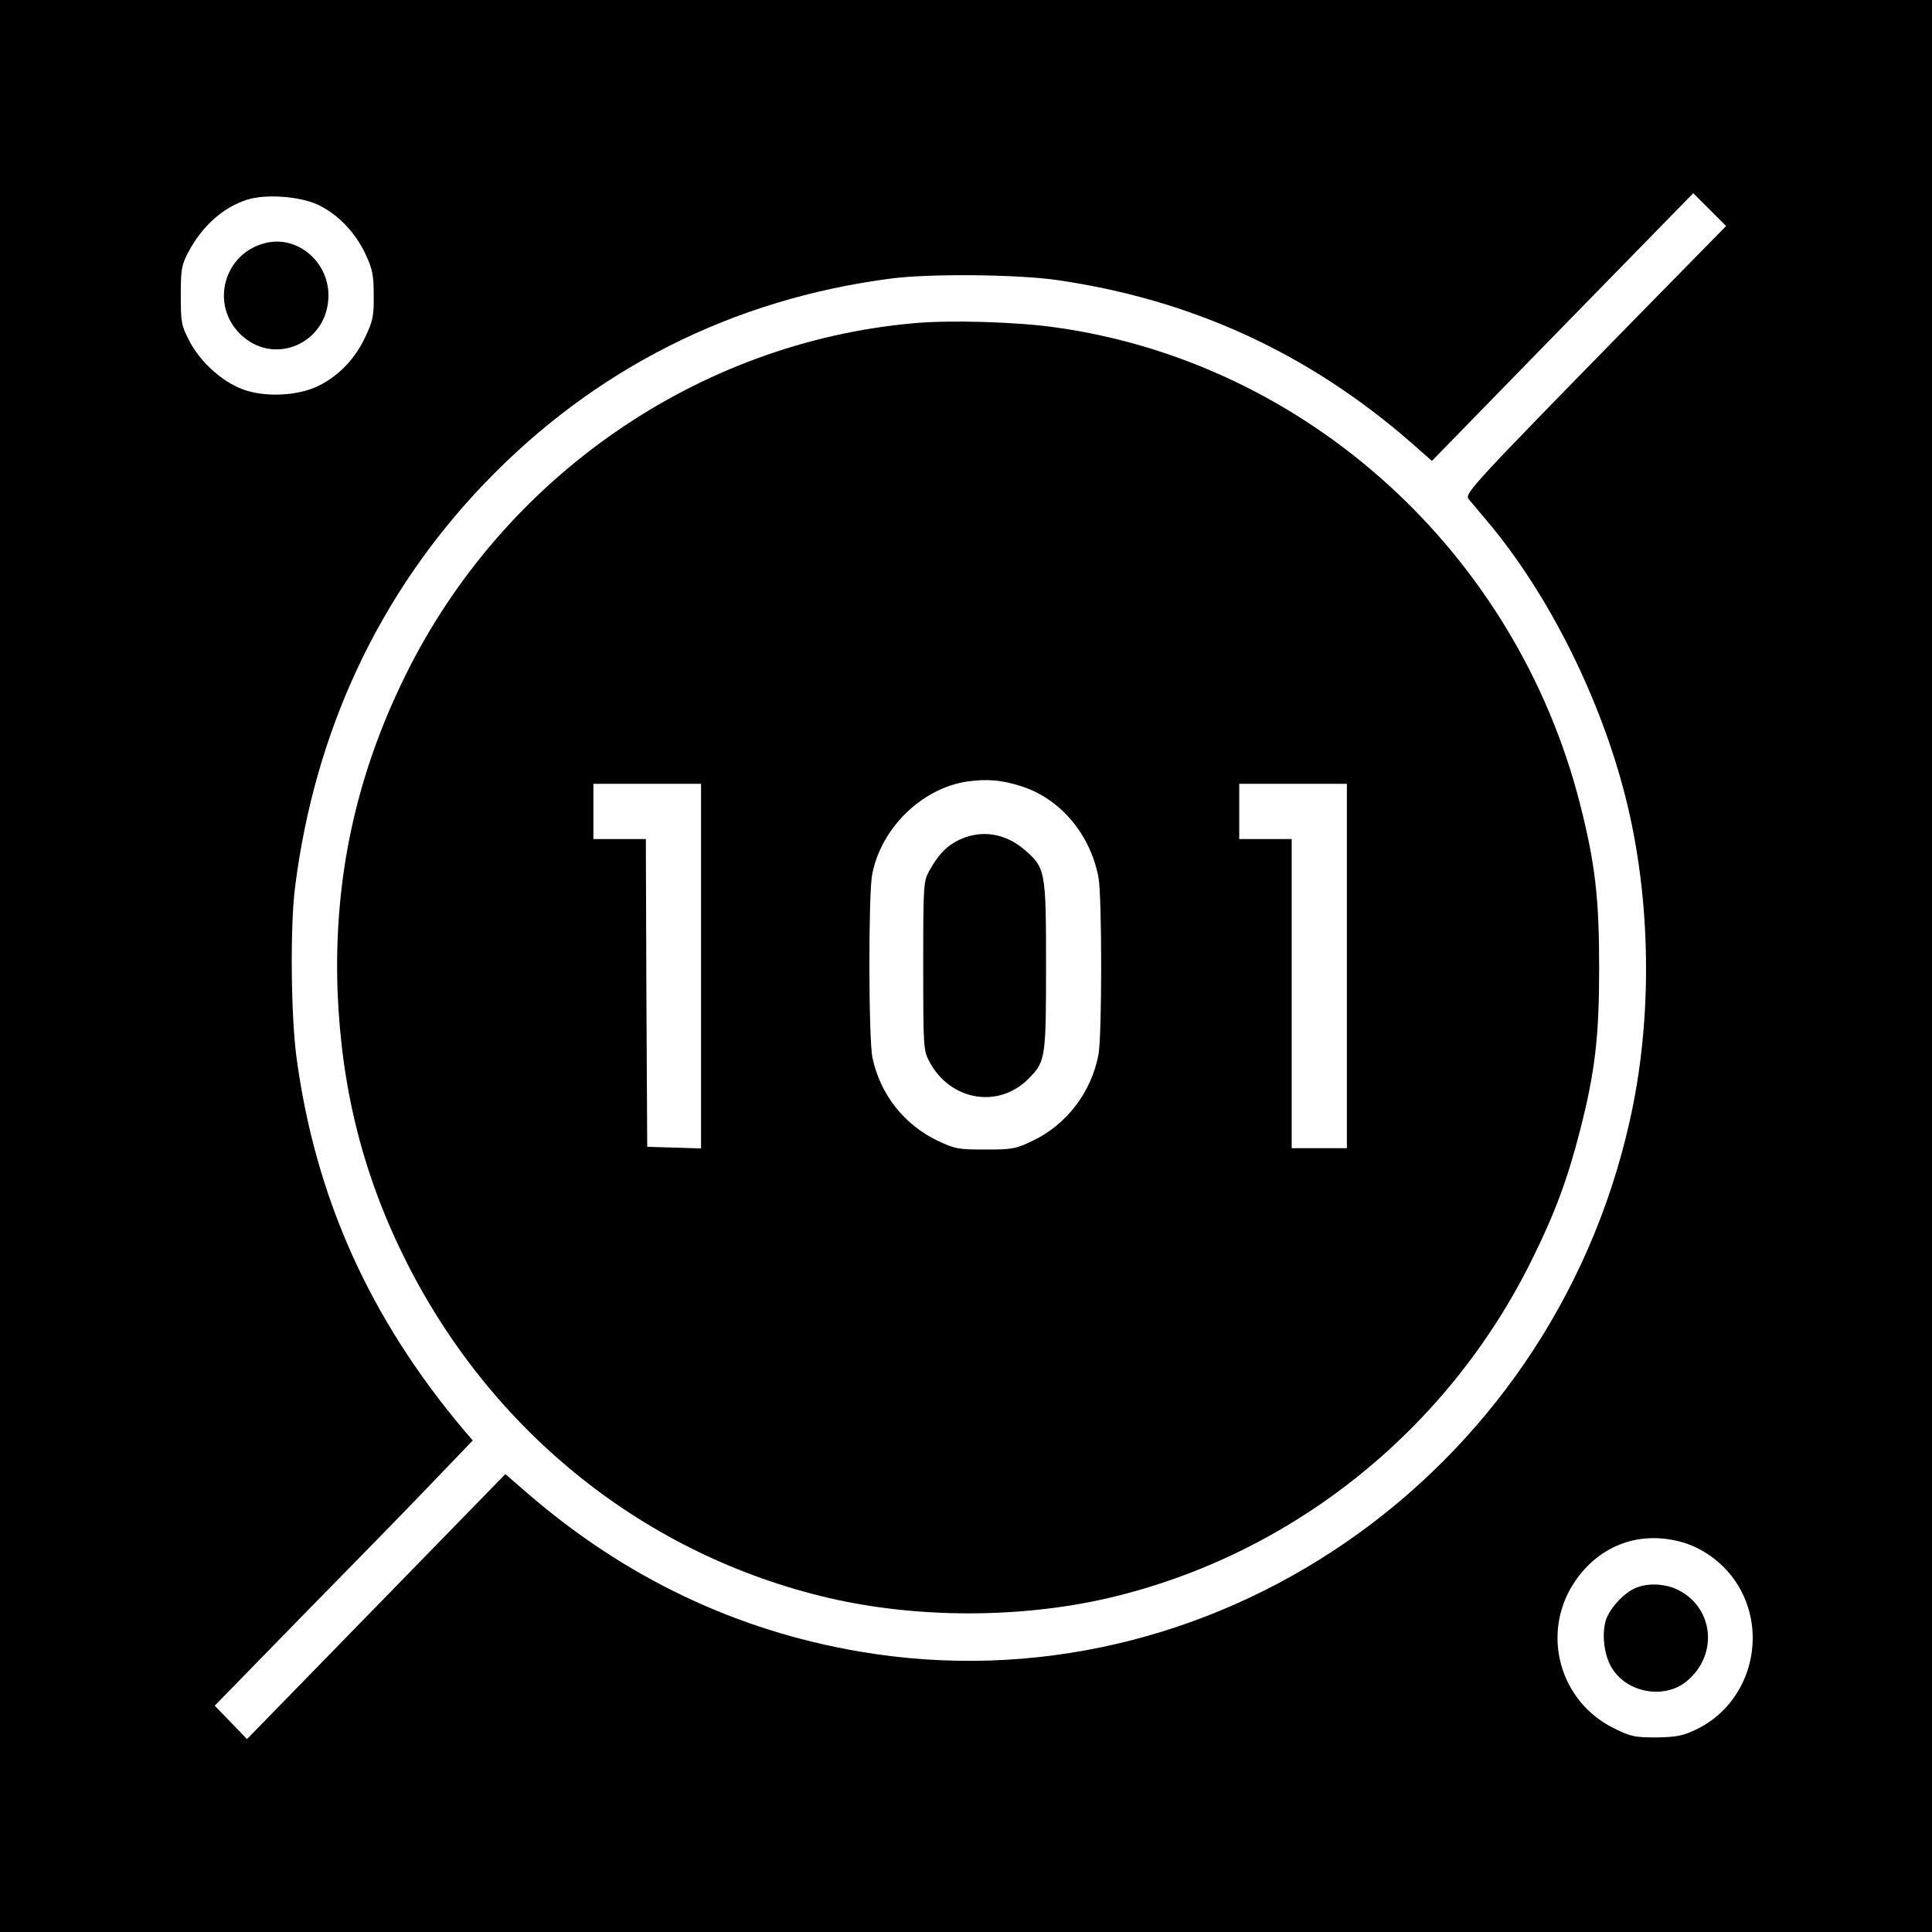 <?xml version="1.0" standalone="no"?>
<!DOCTYPE svg PUBLIC "-//W3C//DTD SVG 20010904//EN"
 "http://www.w3.org/TR/2001/REC-SVG-20010904/DTD/svg10.dtd">
<svg version="1.0" xmlns="http://www.w3.org/2000/svg"
 width="700pt" height="700pt" viewBox="0 0 700 700"
 preserveAspectRatio="xMidYMid meet">
<g transform="translate(0,700) scale(0.1,-0.1)"
fill="#000000" stroke="none">
<path d="M0 3500 l0 -3500 3500 0 3500 0 0 3500 0 3500 -3500 0 -3500 0 0
-3500z m5934 2355 c-600 -613 -628 -643 -613 -663 8 -9 40 -48 73 -87 219
-262 406 -637 496 -995 93 -369 99 -802 14 -1175 -290 -1288 -1522 -2135
-2789 -1919 -447 76 -850 268 -1202 572 l-82 71 -468 -480 -468 -480 -59 61
-58 60 323 331 c178 181 389 397 468 480 l144 150 -32 37 c-342 406 -539 844
-607 1353 -20 151 -23 472 -5 614 71 565 304 1063 683 1460 398 417 903 672
1478 746 139 18 450 15 595 -5 490 -70 914 -264 1287 -589 l76 -67 473 485
474 485 59 -59 60 -60 -320 -326z m-4784 404 c73 -34 136 -99 174 -179 26 -56
30 -76 30 -150 1 -75 -3 -93 -31 -152 -37 -78 -93 -137 -165 -174 -75 -39
-199 -45 -280 -14 -75 28 -155 101 -193 177 -28 53 -30 67 -30 163 0 95 3 110
27 156 50 94 125 162 212 190 67 22 191 13 256 -17z m4935 -4844 c82 -21 156
-75 204 -146 124 -186 53 -444 -147 -537 -47 -22 -72 -26 -142 -27 -77 0 -92
3 -152 33 -196 96 -265 340 -147 524 87 135 231 192 384 153z"/>
<path d="M3312 5829 c-783 -69 -1488 -557 -1842 -1274 -181 -366 -261 -739
-247 -1145 14 -358 94 -674 251 -985 314 -621 869 -1061 1530 -1215 319 -74
693 -74 1012 0 663 155 1228 606 1534 1225 83 167 130 294 175 470 55 215 69
341 69 590 0 249 -14 375 -69 591 -232 912 -990 1601 -1902 1728 -142 20 -381
27 -511 15z m383 -1676 c143 -43 255 -173 285 -332 13 -70 13 -572 0 -642 -26
-137 -116 -254 -238 -312 -62 -30 -75 -32 -172 -32 -97 0 -110 2 -173 32 -121
58 -208 168 -236 301 -14 67 -15 589 -1 663 32 170 182 315 348 338 69 9 120
5 187 -16z m-1155 -653 l0 -661 -97 3 -98 3 -3 558 -2 557 -95 0 -95 0 0 100
0 100 195 0 195 0 0 -660z m2340 0 l0 -660 -100 0 -100 0 0 560 0 560 -95 0
-95 0 0 100 0 100 195 0 195 0 0 -660z"/>
<path d="M3497 3966 c-57 -21 -92 -53 -130 -121 -21 -39 -22 -48 -22 -345 0
-296 1 -306 22 -346 77 -145 256 -173 365 -57 56 58 58 76 58 405 0 344 -2
354 -79 420 -63 54 -141 70 -214 44z"/>
<path d="M964 6120 c-151 -35 -204 -220 -95 -329 122 -122 321 -35 321 139 0
122 -112 217 -226 190z"/>
<path d="M5925 1246 c-42 -18 -92 -73 -106 -114 -17 -53 -7 -134 24 -180 56
-86 186 -108 265 -46 123 98 101 279 -40 339 -45 18 -102 19 -143 1z"/>
</g>
</svg>

